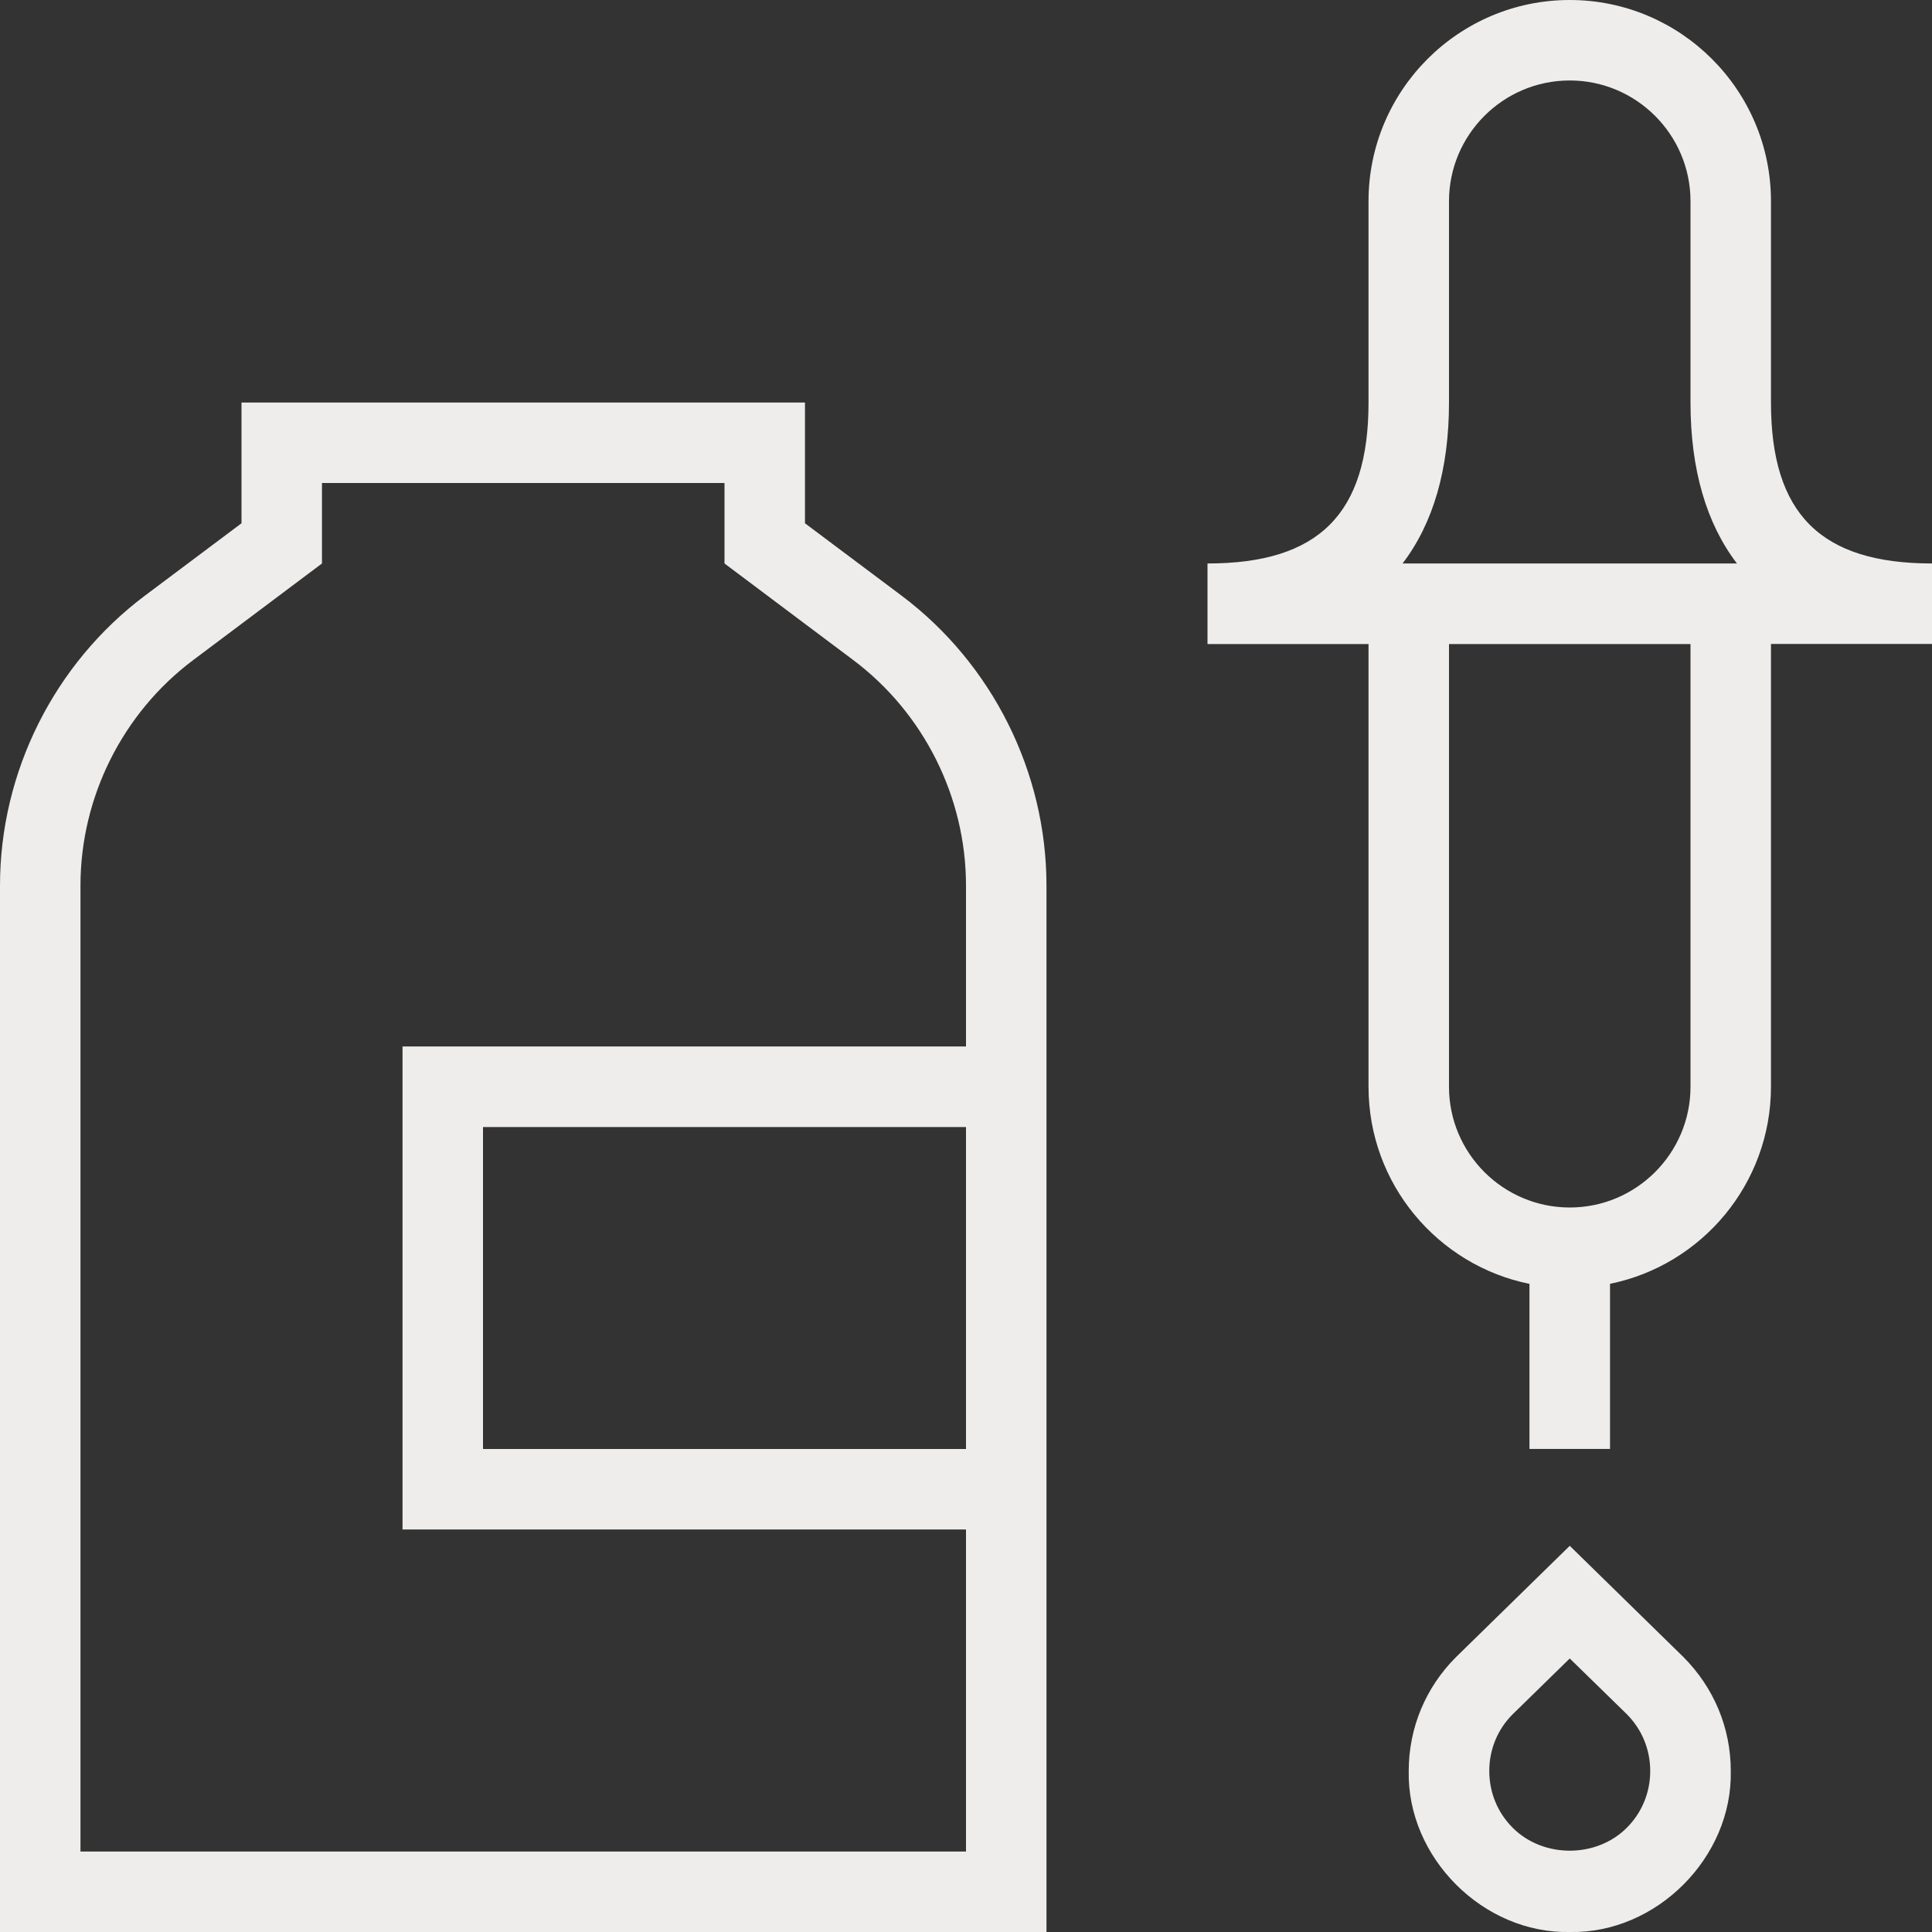 <?xml version="1.0" encoding="UTF-8"?> <svg xmlns="http://www.w3.org/2000/svg" width="26" height="26" viewBox="0 0 26 26" fill="none"><rect x="0" y="0" width="26" height="26" fill="#333333" stroke="none"/><g clip-path="url(#clip0_200_327)"><path d="M12.133 8.016L10.833 7.042V5.417H3.25V7.042L1.95 8.016C0.729 8.933 0 10.39 0 11.917V26H14.083V11.917C14.083 10.391 13.354 8.933 12.133 8.016ZM13 19.5H6.5V15.167H13V19.5ZM13 14.083H5.417V20.583H13V24.917H1.083V11.917C1.083 10.729 1.65 9.595 2.6 8.883L4.333 7.583V6.5H9.75V7.583L11.483 8.883C12.432 9.595 13 10.729 13 11.917V14.083ZM21.125 20.803L19.593 22.302C19.184 22.711 18.958 23.255 18.958 23.833C18.934 24.998 19.96 26.024 21.125 26C22.29 26.024 23.316 24.998 23.292 23.833C23.292 23.255 23.066 22.711 22.652 22.297L21.125 20.803ZM21.891 24.599C21.481 25.008 20.769 25.008 20.359 24.599C20.154 24.395 20.042 24.123 20.042 23.833C20.042 23.544 20.154 23.272 20.355 23.072L21.125 22.319L21.891 23.067C22.096 23.272 22.208 23.544 22.208 23.833C22.208 24.123 22.096 24.395 21.891 24.599ZM26 7.583C24.502 7.583 23.833 6.915 23.833 5.417V2.708C23.833 1.214 22.618 0 21.125 0C19.632 0 18.417 1.214 18.417 2.708V5.417C18.417 6.915 17.748 7.583 16.25 7.583V8.667H18.417V14.625C18.417 15.934 19.348 17.027 20.583 17.278V19.499H21.667V17.277C22.902 17.026 23.833 15.931 23.833 14.624V8.666H26V7.583ZM19.5 5.417V2.708C19.5 1.812 20.229 1.083 21.125 1.083C22.021 1.083 22.75 1.812 22.75 2.708V5.417C22.75 6.319 22.965 7.047 23.375 7.583H18.875C19.285 7.047 19.5 6.319 19.5 5.417ZM22.75 14.625C22.75 15.521 22.021 16.25 21.125 16.25C20.229 16.25 19.5 15.521 19.5 14.625V8.667H22.75V14.625Z" fill="#EFEDEC"></path></g><defs><clipPath id="clip0_200_327"><rect width="26" height="26" fill="white"></rect></clipPath></defs></svg> 